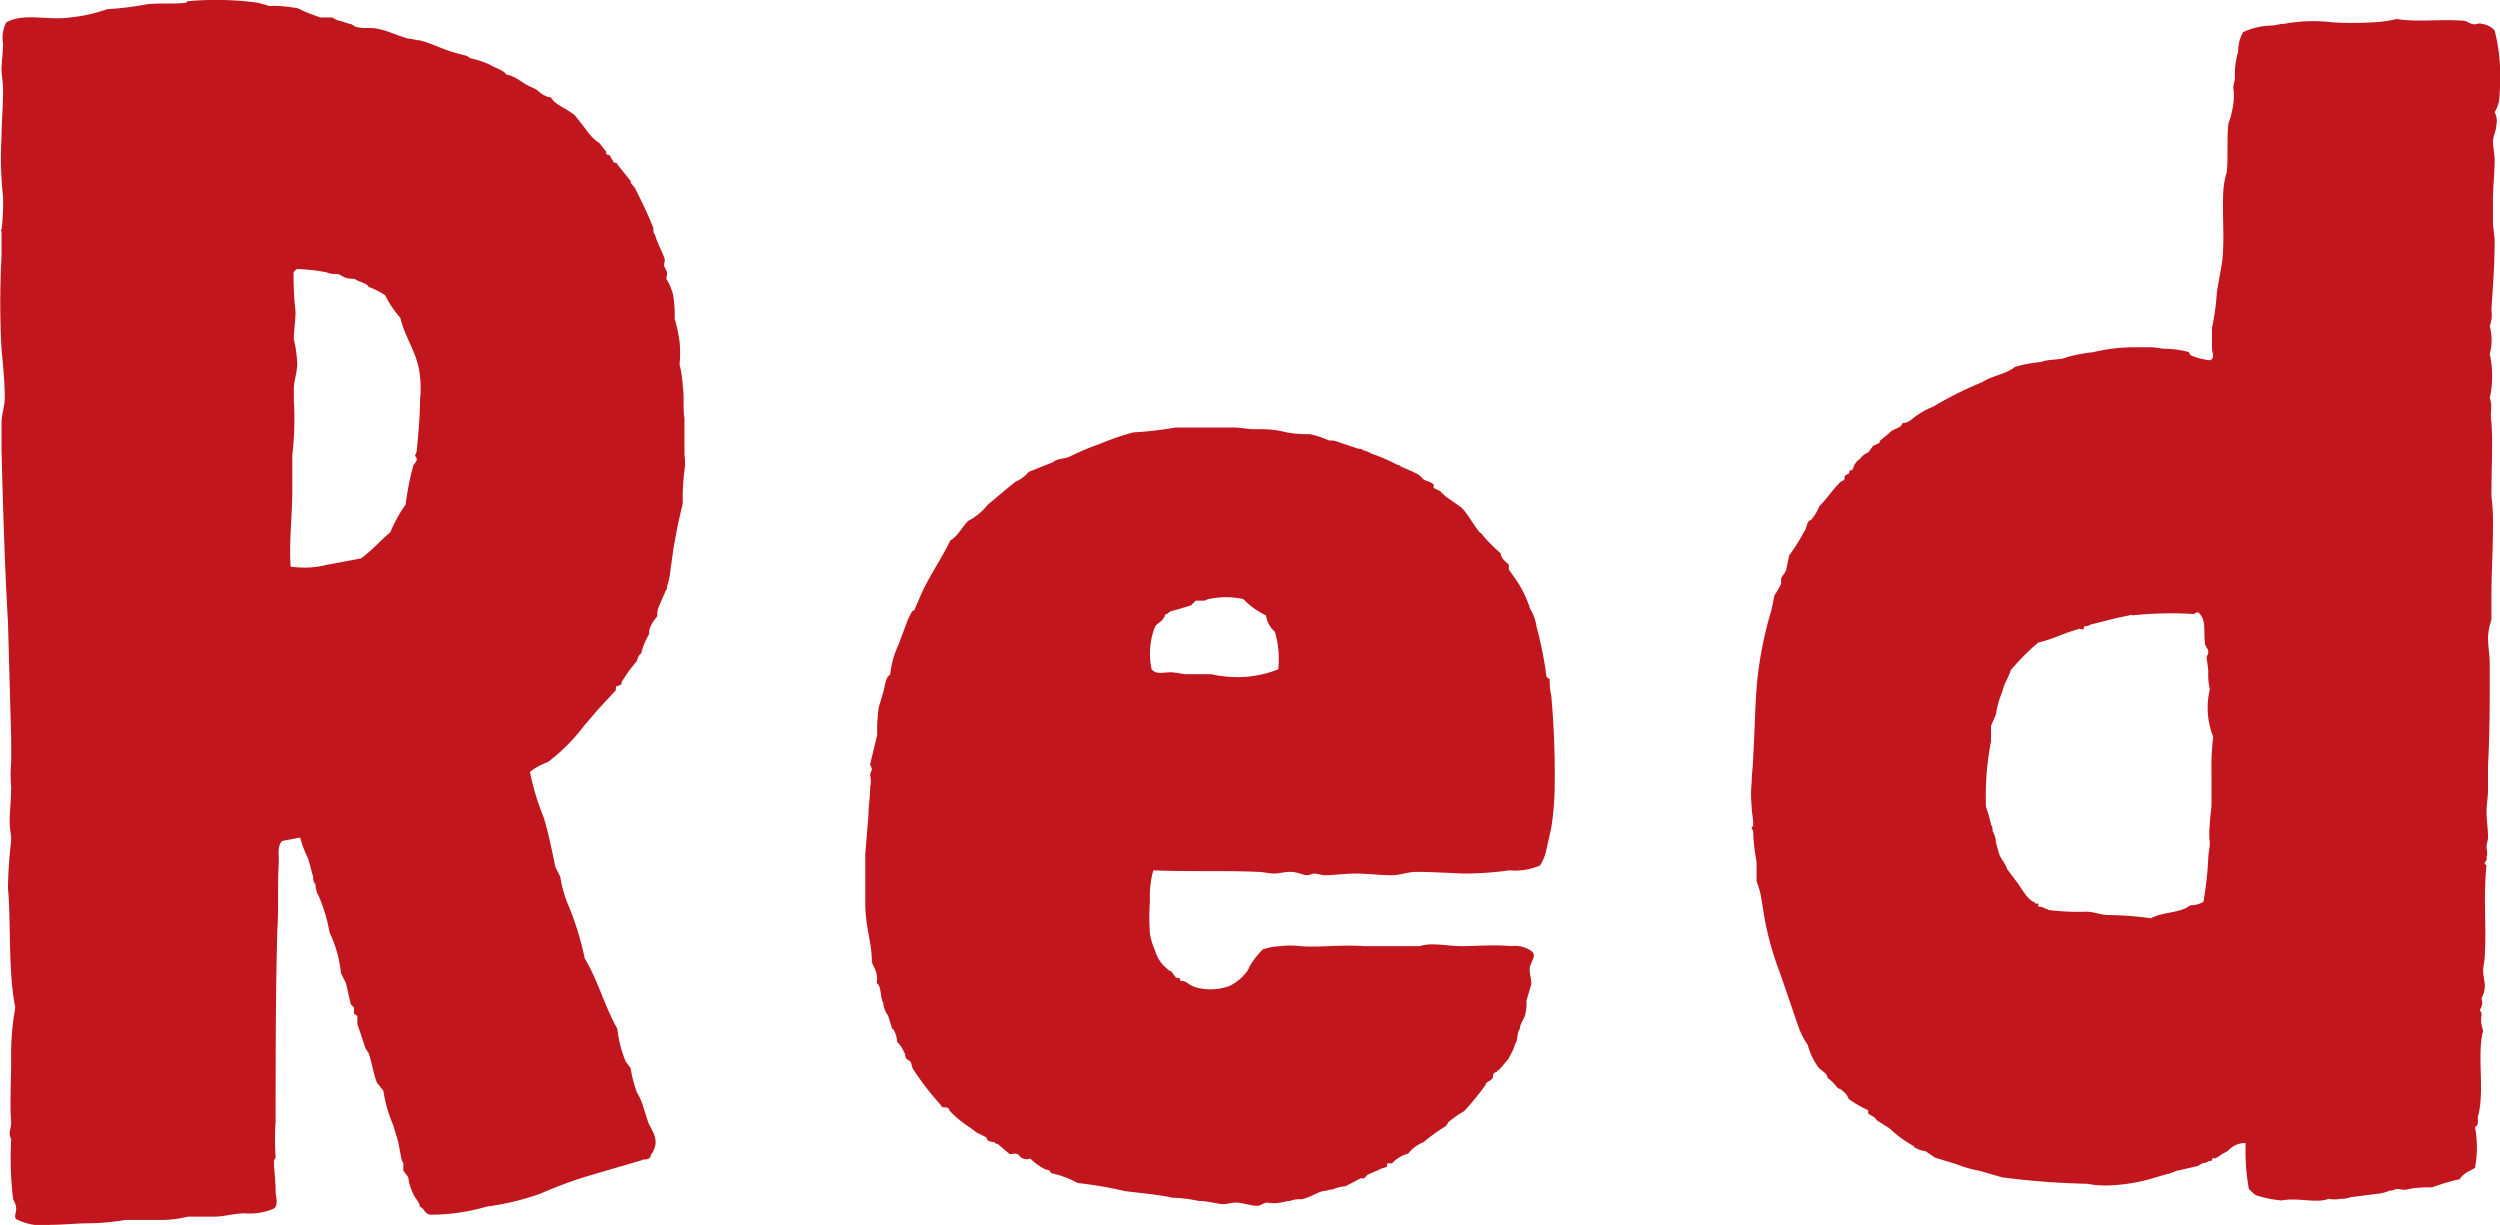 <svg xmlns="http://www.w3.org/2000/svg" viewBox="0 0 163.27 80"><defs><style>.cls-1{fill:#c1161d;}</style></defs><g id="レイヤー_2" data-name="レイヤー 2"><g id="レイヤー_1-2" data-name="レイヤー 1"><path class="cls-1" d="M35.52,53.42c.32,1.07.53,2.14.75,3.2l.32.64a8.39,8.39,0,0,0,.42,1.6,19.5,19.5,0,0,1,1.18,3.74c.85,1.39,1.28,3.09,2.13,4.59a7.67,7.67,0,0,0,.54,2.13l.32.43a8.8,8.8,0,0,0,.42,1.6,4,4,0,0,1,.43,1l.32,1c.32.64.75,1.17.21,2-.1.1,0,.21-.21.32s-.32,0-.43.1l-3.41,1a26.81,26.81,0,0,0-3.2,1.18,17.28,17.28,0,0,1-3.52.85,13.22,13.22,0,0,1-3.63.53c-.43,0-.43-.42-.75-.53,0-.32-.32-.53-.43-.85a3.28,3.28,0,0,1-.32-1.07l-.32-.43V76a.39.39,0,0,0-.1-.21L26,74.55l-.32-1.07a8.88,8.88,0,0,1-.64-2.24l-.42-.53c-.22-.53-.32-1.28-.54-1.92l-.21-.32-.53-1.6v-.43a.23.23,0,0,0-.22-.21V65.8l-.21-.21-.32-1.39-.32-.64a8.19,8.19,0,0,0-.75-2.67,10.4,10.4,0,0,0-.74-2.45.47.47,0,0,1-.11-.32c-.11-.11,0-.32-.11-.43s-.11-.32-.11-.43l-.32-1.17a7.91,7.91,0,0,1-.53-1.39l-1.17.22c-.32.32-.22.85-.22,1.38-.1,1.5,0,3-.1,4.49C18,64.84,18,69.11,18,73.27a15.21,15.21,0,0,0,0,2.24c0,.21-.11.21-.11.32,0,.43.11,1.39.11,1.81v.22c0,.21.21.85-.11,1.07a4,4,0,0,1-1.92.31c-.64,0-1.38.22-2,.22H12.26a7.74,7.74,0,0,1-1.5.21H8.2a15.38,15.38,0,0,1-2.34.22c-.86,0-1.71.1-2.56.1a3.75,3.75,0,0,1-2.14-.32c-.32-.11-.1-.43-.1-.74s-.22-.54-.22-.75a22.27,22.27,0,0,1-.11-3.74c0-.1-.1-.21-.1-.42s.1-.43.1-.75c-.1-1.07,0-2.77,0-4.06A17.26,17.26,0,0,1,1,65.8C.52,63.45.73,60.25.52,58a29,29,0,0,1,.21-3.09c0-.43-.1-.75-.1-1.39,0-.43.1-1.39.1-2.14a8.55,8.55,0,0,1,0-1.6v-1.6L.52,40.62C.31,37,.2,33.26.1,29.41V27.6c0-.53.21-1.07.21-1.6,0-1.07-.11-2.13-.21-3.2a56,56,0,0,1,0-6.08v-1.6S0,15,.1,15a14.5,14.5,0,0,0,.1-2.14A23.14,23.14,0,0,1,.1,9c0-1,.1-2,.1-3.09,0-.53-.1-1-.1-1.39S.2,3.38.2,2.84A2.18,2.18,0,0,1,.41,1.46c1.18-.64,2.67-.11,4.17-.32A10.37,10.37,0,0,0,7,.6,20.35,20.35,0,0,0,9.59.28c.85-.1,1.82,0,2.56-.1.11-.11.11-.11.22-.11a20.2,20.2,0,0,1,4.48.11l.74.21a7.78,7.78,0,0,1,1.6.11c.32,0,.54.21.86.32l.85.32h.75c.11,0,.32.21.53.21l.64.21c.22,0,.32.22.54.22.42.1.85,0,1.28.1.64.11,1.28.43,2,.64.22,0,.54.11.75.11.85.21,1.6.64,2.46.85.31.11.64.11.85.32A5.85,5.85,0,0,1,32,4.23c.32.21.85.32,1.07.64.64.11,1,.54,1.49.75l.43.21c.21.11.32.32.64.43.1.11.32,0,.42.21.32.43,1,.64,1.5,1.07l.42.53.33.43a3.13,3.13,0,0,0,.85.85l.43.54c0,.1,0,.21.1.21s.22.11.22.21l.21.32c.11,0,.21,0,.21.11l.86,1.07c0,.21.21.32.32.53.42.85.85,1.71,1.17,2.56,0,.22,0,.32.11.43.1.43.42,1,.64,1.6,0,.21-.11.43,0,.53l.1.22c.11.21,0,.32,0,.53a4,4,0,0,1,.43,1,7.83,7.83,0,0,1,.11,1.6,10.34,10.34,0,0,1,.32,1.49,7.5,7.5,0,0,1,0,1.5,7.83,7.83,0,0,1,.21,1.39c.11.74,0,1.49.11,2.13v2.35a3.76,3.76,0,0,1,0,1.06,14,14,0,0,0-.11,2.14l-.32,1.39L44,35.71l-.21,1.49a4.63,4.63,0,0,1-.22,1.07.41.41,0,0,1-.1.32l-.43,1a1.32,1.32,0,0,0-.11.64l-.32.43-.1.21a.93.93,0,0,0-.11.53,4.66,4.66,0,0,0-.53,1.29c-.22.1-.22.42-.32.53l-.43.53-.43.64a.42.42,0,0,0-.1.32c-.11,0-.22.11-.32.11s0,.32-.11.32l-1.18,1.28-.85,1a12.17,12.17,0,0,1-2.35,2.35,4.13,4.13,0,0,0-1.17.64A16.65,16.65,0,0,0,35.52,53.42ZM19.3,20.34c0,.64-.11,1.28-.11,1.82a8,8,0,0,1,.22,1.6c0,.53-.22,1.17-.22,1.6v.75a20.59,20.59,0,0,1-.1,3.62V32c0,1.71-.22,3.31-.11,5a5.92,5.92,0,0,0,2.35-.11l2.24-.42c.75-.54,1.28-1.18,1.92-1.71a9.43,9.43,0,0,1,1-1.81A19.11,19.11,0,0,1,27,30.37a1.37,1.37,0,0,0,.22-.32c0-.21-.11-.21-.11-.32a1,1,0,0,0,.11-.32c.1-1.06.21-2.24.21-3.3a6.82,6.82,0,0,0,0-1.5c-.11-1.49-1-2.56-1.28-3.84a7.17,7.17,0,0,1-1-1.49,4.89,4.89,0,0,0-1.07-.54c-.1-.21-.53-.32-.74-.42s-.11-.11-.22-.11-.42,0-.64-.11-.32-.21-.53-.21a1.32,1.32,0,0,1-.64-.11,12.53,12.53,0,0,0-1.92-.21c-.11.11-.22.11-.22.32A21,21,0,0,0,19.3,20.34Z"/><path class="cls-1" d="M98.58,56.84a22.21,22.21,0,0,1-2.77.21c-.64,0-2.14-.11-3.31-.11-.54,0-1.07.22-1.6.22-.75,0-1.6-.11-2.35-.11s-1.39.11-2.13.11a4.52,4.52,0,0,0-.54-.11c-.21,0-.32.11-.53.11s-.64-.22-1.07-.22-.75.11-1.07.11-.74-.11-1.06-.11c-2.24-.1-4.59,0-6.83-.1a6.33,6.33,0,0,0-.22,2,15.26,15.26,0,0,0,0,2.14,4,4,0,0,0,.33,1.07,2.26,2.26,0,0,0,.74,1.17c.11.11.22.21.32.21l.32.43H77a.34.34,0,0,1,.1.21.63.63,0,0,1,.43.11,1.68,1.68,0,0,0,.64.32,3.61,3.61,0,0,0,2.13-.11,3.26,3.26,0,0,0,1.18-1c0-.1.1-.1.1-.21s.11-.11.11-.21A6.33,6.33,0,0,1,82.47,62a4.3,4.3,0,0,1,1.17-.21,5,5,0,0,1,1.28,0c1.28.1,2.67-.11,4.16,0h3.63a2.87,2.87,0,0,1,1-.11c.54,0,1.07.11,1.71.11,1.17,0,2-.11,3.31,0a1.8,1.8,0,0,1,1.28.32c.42.32-.11.74-.11,1.17s.11.64.11,1l-.32,1.07a2.87,2.87,0,0,1-.11,1c-.11.32-.32.53-.32.85-.21.21-.11.75-.32,1a1.88,1.88,0,0,1-.21.53l-.22.43-.64.75h-.1V70a.38.38,0,0,0-.22.11c-.1.21,0,.32-.1.32-.11.21-.43.21-.43.42a17.67,17.67,0,0,1-1.39,1.71,7.48,7.48,0,0,0-1.07.75c0,.11-.1.11-.1.21a11.8,11.8,0,0,0-1.49,1.07,2.36,2.36,0,0,0-1,.75,2.17,2.17,0,0,0-1.06.64h-.32v.21c-.22.11-.43.11-.54.21l-.74.32c-.11.11-.22.32-.43.22l-1,.53a2.65,2.65,0,0,0-.85.21c-.22,0-.43.11-.64.11-.43.11-.86.43-1.39.53a1.78,1.78,0,0,0-.75.11c-.21,0-.53.11-.64.11a2.43,2.43,0,0,1-.85,0c-.22,0-.43.21-.64.21-.43,0-1-.21-1.39-.21s-.53.1-.85.1-1-.21-1.6-.21a9.18,9.18,0,0,0-1.71-.21c-1-.22-2.24-.32-3.1-.43a25.81,25.81,0,0,0-3.09-.53,6.3,6.3,0,0,0-1.71-.64c-.1-.11-.1-.22-.32-.22a3.25,3.25,0,0,1-1.06-.74.62.62,0,0,1-.75-.22c-.22-.21-.53,0-.64-.1l-.75-.64c-.11,0-.11,0-.21-.11a1,1,0,0,1-.43-.11l-.11-.21-.64-.32-.42-.32A6.68,6.68,0,0,1,62,72.52c0-.32-.53-.1-.53-.32a19.11,19.11,0,0,1-1.82-2.35c-.1-.1-.1-.42-.21-.53s-.32-.11-.32-.43a2.36,2.36,0,0,0-.53-.85,1.54,1.54,0,0,0-.22-.75.1.1,0,0,0-.1-.1L58,66.33a1.61,1.61,0,0,1-.32-.85c-.21-.32-.1-1.07-.42-1.28.1-.75-.22-1-.32-1.39,0-1.28-.43-2.24-.43-3.84v-3.2l.21-2.56c0-.64.11-1.17.11-1.82a1.66,1.66,0,0,0,0-.74c0-.22.11-.32.11-.43s-.11-.21-.11-.32L57.29,48a10.34,10.34,0,0,1,.1-1.81l.32-1.07c.11-.43.11-.85.43-1.07a5.82,5.82,0,0,1,.53-1.92l.64-1.71.22-.42c0-.11.21-.11.21-.22l.32-.74c.53-1.28,1.39-2.46,2-3.74.53-.32.74-.85,1.17-1.28a4,4,0,0,0,1.28-1.06l1.28-1.07.53-.43a2.21,2.21,0,0,0,.86-.64l1.6-.64c.21-.21.64-.21,1-.32a15.93,15.93,0,0,1,2-.85A17.32,17.32,0,0,1,74,28.24a23.15,23.15,0,0,0,2.77-.32h3.74c.53,0,1,.11,1.38.11h.64a6.17,6.17,0,0,1,1.5.21,7.32,7.32,0,0,0,1.49.11,5.64,5.64,0,0,1,1.28.42,1.3,1.3,0,0,1,.64.11l1.28.43a.4.4,0,0,1,.32.1,1.83,1.83,0,0,1,.54.22,11.38,11.38,0,0,1,1.7.74c.11,0,.11,0,.22.11a12,12,0,0,1,1.17.53l.32.32c.21.11.43.11.64.32v.22l.43.21a2.83,2.83,0,0,0,.64.54l.75.53c.42.43.74,1.07,1.17,1.6.11.11.21.11.21.21a11.93,11.93,0,0,0,1.18,1.18c0,.32.32.53.53.74v.32l.53.75a7.43,7.43,0,0,1,.86,1.81,3,3,0,0,1,.42,1.18,23.49,23.49,0,0,1,.64,3.2c0,.11.22.21.22.21a3.88,3.88,0,0,0,.1,1.07,57.18,57.18,0,0,1,.22,6.08,18.36,18.36,0,0,1-.22,2.56L101,55.45a3.11,3.11,0,0,1-.42,1.07A4.09,4.09,0,0,1,98.58,56.84ZM82.68,40.19a5.18,5.18,0,0,1-1.49-1.07,5.44,5.44,0,0,0-2.24,0c-.11,0-.22.11-.32.11s-.32,0-.54,0l-.32.32c-.1,0-.32.11-.42.11-.54.21-1,.21-1.07.42-.11,0-.11,0-.21.11a.31.31,0,0,1-.11.21c-.11.22-.43.32-.53.54a4.81,4.81,0,0,0-.22,2.77c.32.43,1,.11,1.5.22.21,0,.53.1.74.1s.54,0,.75,0H79c.21,0,.53.11.74.11a7.17,7.17,0,0,0,3.74-.43,6.39,6.39,0,0,0-.22-2.45A1.74,1.74,0,0,1,82.68,40.19Z"/><path class="cls-1" d="M163.24,6.15a2.19,2.19,0,0,1-.32,1.18,1.21,1.21,0,0,1,.11.85c0,.32-.22.75-.22,1.07s.11.85.11,1.17c0,.85-.11,1.81-.11,2.67v1.39c0,.42.11.85.11,1.28,0,1.49-.11,2.88-.21,4.48a2.07,2.07,0,0,1-.11,1.06,3.5,3.5,0,0,1,0,1.82,6.66,6.66,0,0,1,0,2.88c.21.53,0,.85.11,1.6.1,1.17,0,3,0,4.8a13.81,13.81,0,0,1,.1,2c0,1.6-.1,3-.1,4.59v1.49a3.76,3.76,0,0,0-.22,1.18c0,.53.11,1.17.11,1.7v.75c0,1.92,0,3.73-.11,5.87v1.6c0,.43-.1,1-.1,1.39,0,.64.1,1.17.1,1.7,0,.22-.1.43-.1.64s.1.43,0,.64c.1.32-.32.43,0,.54-.22,2.13,0,4-.11,5.87,0,.32-.11.74-.11,1.06s.11.64.11,1a1.62,1.62,0,0,1-.21.75c0,.21.1.32,0,.53a.38.38,0,0,1-.11.22c0,.1.11.21.11.32a1.92,1.92,0,0,0,.1,1.06c-.42,1.6.11,3.85-.32,5.55-.1.11.11.64-.21.75a7.48,7.48,0,0,1,0,2.67c-.32.21-.75.32-1,.74a12.43,12.43,0,0,0-1.81.54,6.84,6.84,0,0,0-1.5.1c-.32.11-.53,0-.85,0a.8.8,0,0,1-.43.11,2.41,2.41,0,0,1-.85.21l-1.71.22a1.43,1.43,0,0,1-.64.1,1.71,1.71,0,0,1-.75,0c-.85.32-2-.1-3.09.11a7.31,7.31,0,0,1-1.6-.32c-.11,0-.32-.21-.54-.43a13.77,13.77,0,0,1-.21-3,1.46,1.46,0,0,0-1.07.42c-.21.22-.42.22-.64.43-.1,0-.1.11-.21.11a.15.15,0,0,1-.21,0l-.11.21a.38.38,0,0,0-.32.11.78.78,0,0,0-.53.21l-1.39.32c-.11,0-.21.11-.32.11a.85.85,0,0,1-.32.1l-.75.22a11.67,11.67,0,0,1-3.09.53,6.37,6.37,0,0,1-1.39-.11,50.91,50.91,0,0,1-5.55-.42l-1.49-.43a7.69,7.69,0,0,1-1.5-.43l-1.38-.42-.64-.43a1.56,1.56,0,0,1-.64-.21.11.11,0,0,1-.11-.11,7.74,7.74,0,0,1-1.6-1.17l-.85-.54c-.11-.21-.22-.21-.54-.42v-.22a7.66,7.66,0,0,1-1.28-.74,1,1,0,0,0-.42-.54c0-.1-.22-.1-.33-.21a3.12,3.12,0,0,0-.64-.64c0-.32-.42-.43-.64-.75a4.38,4.38,0,0,1-.64-1.39,5,5,0,0,1-.64-1.28l-1.17-3.41a20.15,20.15,0,0,1-1-3.52l-.21-1.28a5.18,5.18,0,0,0-.32-1.18V56.3a12.71,12.71,0,0,1-.22-1.92c0-.21-.1-.21-.1-.32a.35.35,0,0,0,.1-.21c0-.43-.1-.75-.1-1.17a7.75,7.75,0,0,1,0-1.6c0-.54.1-1.18.1-1.71.11-1.6.11-3.74.32-5.44a25.19,25.19,0,0,1,.86-4.06l.21-1a4.53,4.53,0,0,0,.43-.75v-.32c0-.1.21-.32.32-.53l.21-1a12.31,12.31,0,0,0,1-1.6c.11-.11.11-.32.21-.53s.22-.11.32-.32a2.76,2.76,0,0,0,.43-.75c.53-.53.85-1.07,1.39-1.6l.21-.11c.11-.11,0-.21.11-.32l.21-.11c.11-.1,0-.21.11-.21s.21-.11.21-.21.22-.43.43-.54a1.06,1.06,0,0,1,.53-.42l.32-.43.43-.21v-.11l.64-.53.11-.11c.32-.21.64-.21.74-.53.43,0,.64-.32,1-.54a4.59,4.59,0,0,1,1-.53,23.29,23.29,0,0,1,3.2-1.6c.65-.43,1.6-.53,2.14-1a9.35,9.35,0,0,1,1.71-.32c.53-.21,1.28-.11,1.7-.32a10.48,10.48,0,0,1,1.71-.32,11.25,11.25,0,0,1,2.77-.32h1c.32,0,.64.1,1,.1a6.14,6.14,0,0,1,1.49.22.34.34,0,0,0,.11.21,4.37,4.37,0,0,0,1.28.32c.32-.21.1-.53.1-.75s0-.1,0-.21V21.41a15.15,15.15,0,0,0,.32-2.35l.32-1.81c.22-1.39,0-3.42.11-4.91a5.13,5.13,0,0,1,.21-1.07c.11-.85,0-2.13.11-3.2a5.34,5.34,0,0,0,.32-1.28,3.43,3.43,0,0,0,0-1.06c0-.22.11-.43.11-.64a5.06,5.06,0,0,1,.21-1.71,2.56,2.56,0,0,1,.32-1.28,4.64,4.64,0,0,1,1.81-.43c.32,0,.54-.11.86-.11a10.51,10.51,0,0,1,3.2-.1,21.85,21.85,0,0,0,2.56,0,8,8,0,0,0,1.6-.22c1.28.22,2.88,0,4.27.11.32,0,.32.11.64.21s.43-.1.64,0a1.32,1.32,0,0,1,.85.43A12.41,12.41,0,0,1,163.24,6.15Zm-24,34-1,.21-1.71.43a.61.61,0,0,1-.42.11s0,.21-.11.21-.21-.11-.32,0c-.85.21-1.6.64-2.56.85a14.82,14.82,0,0,0-1.81,1.82c-.11.43-.43.85-.54,1.39a5.9,5.9,0,0,0-.42,1.49l-.32.75v1a18.72,18.72,0,0,0-.33,4.27,9.88,9.88,0,0,1,.33,1.17.68.68,0,0,1,.1.43,1.47,1.47,0,0,1,.22.74l.21.75c.11.32.42.64.53,1l.64.85c.32.43.64,1.07,1.07,1.28a.11.11,0,0,1,.11.11h.21v.21a.63.63,0,0,1,.43.11c.1,0,.21.11.32.11a15.28,15.28,0,0,0,2.34.1c.54,0,1,.22,1.5.22a21.81,21.81,0,0,1,2.77.21c.75-.43,1.92-.32,2.56-.85a1.65,1.65,0,0,0,.86-.22,22.59,22.59,0,0,0,.32-2.88c0-.32.1-.64.1-1a4.58,4.58,0,0,1,0-1.17c0-.43.11-1,.11-1.39v-2a15.9,15.9,0,0,1,.11-2.34,5.16,5.16,0,0,1-.22-3.1,4.22,4.22,0,0,1-.1-1.17,8.36,8.36,0,0,0-.11-.85c0-.22.11-.22.11-.43S144,42.22,144,42c-.1-.85.11-1.49-.42-2h-.11c-.11,0-.11.1-.21.1A24.33,24.33,0,0,0,139.23,40.19Z"/></g></g></svg>